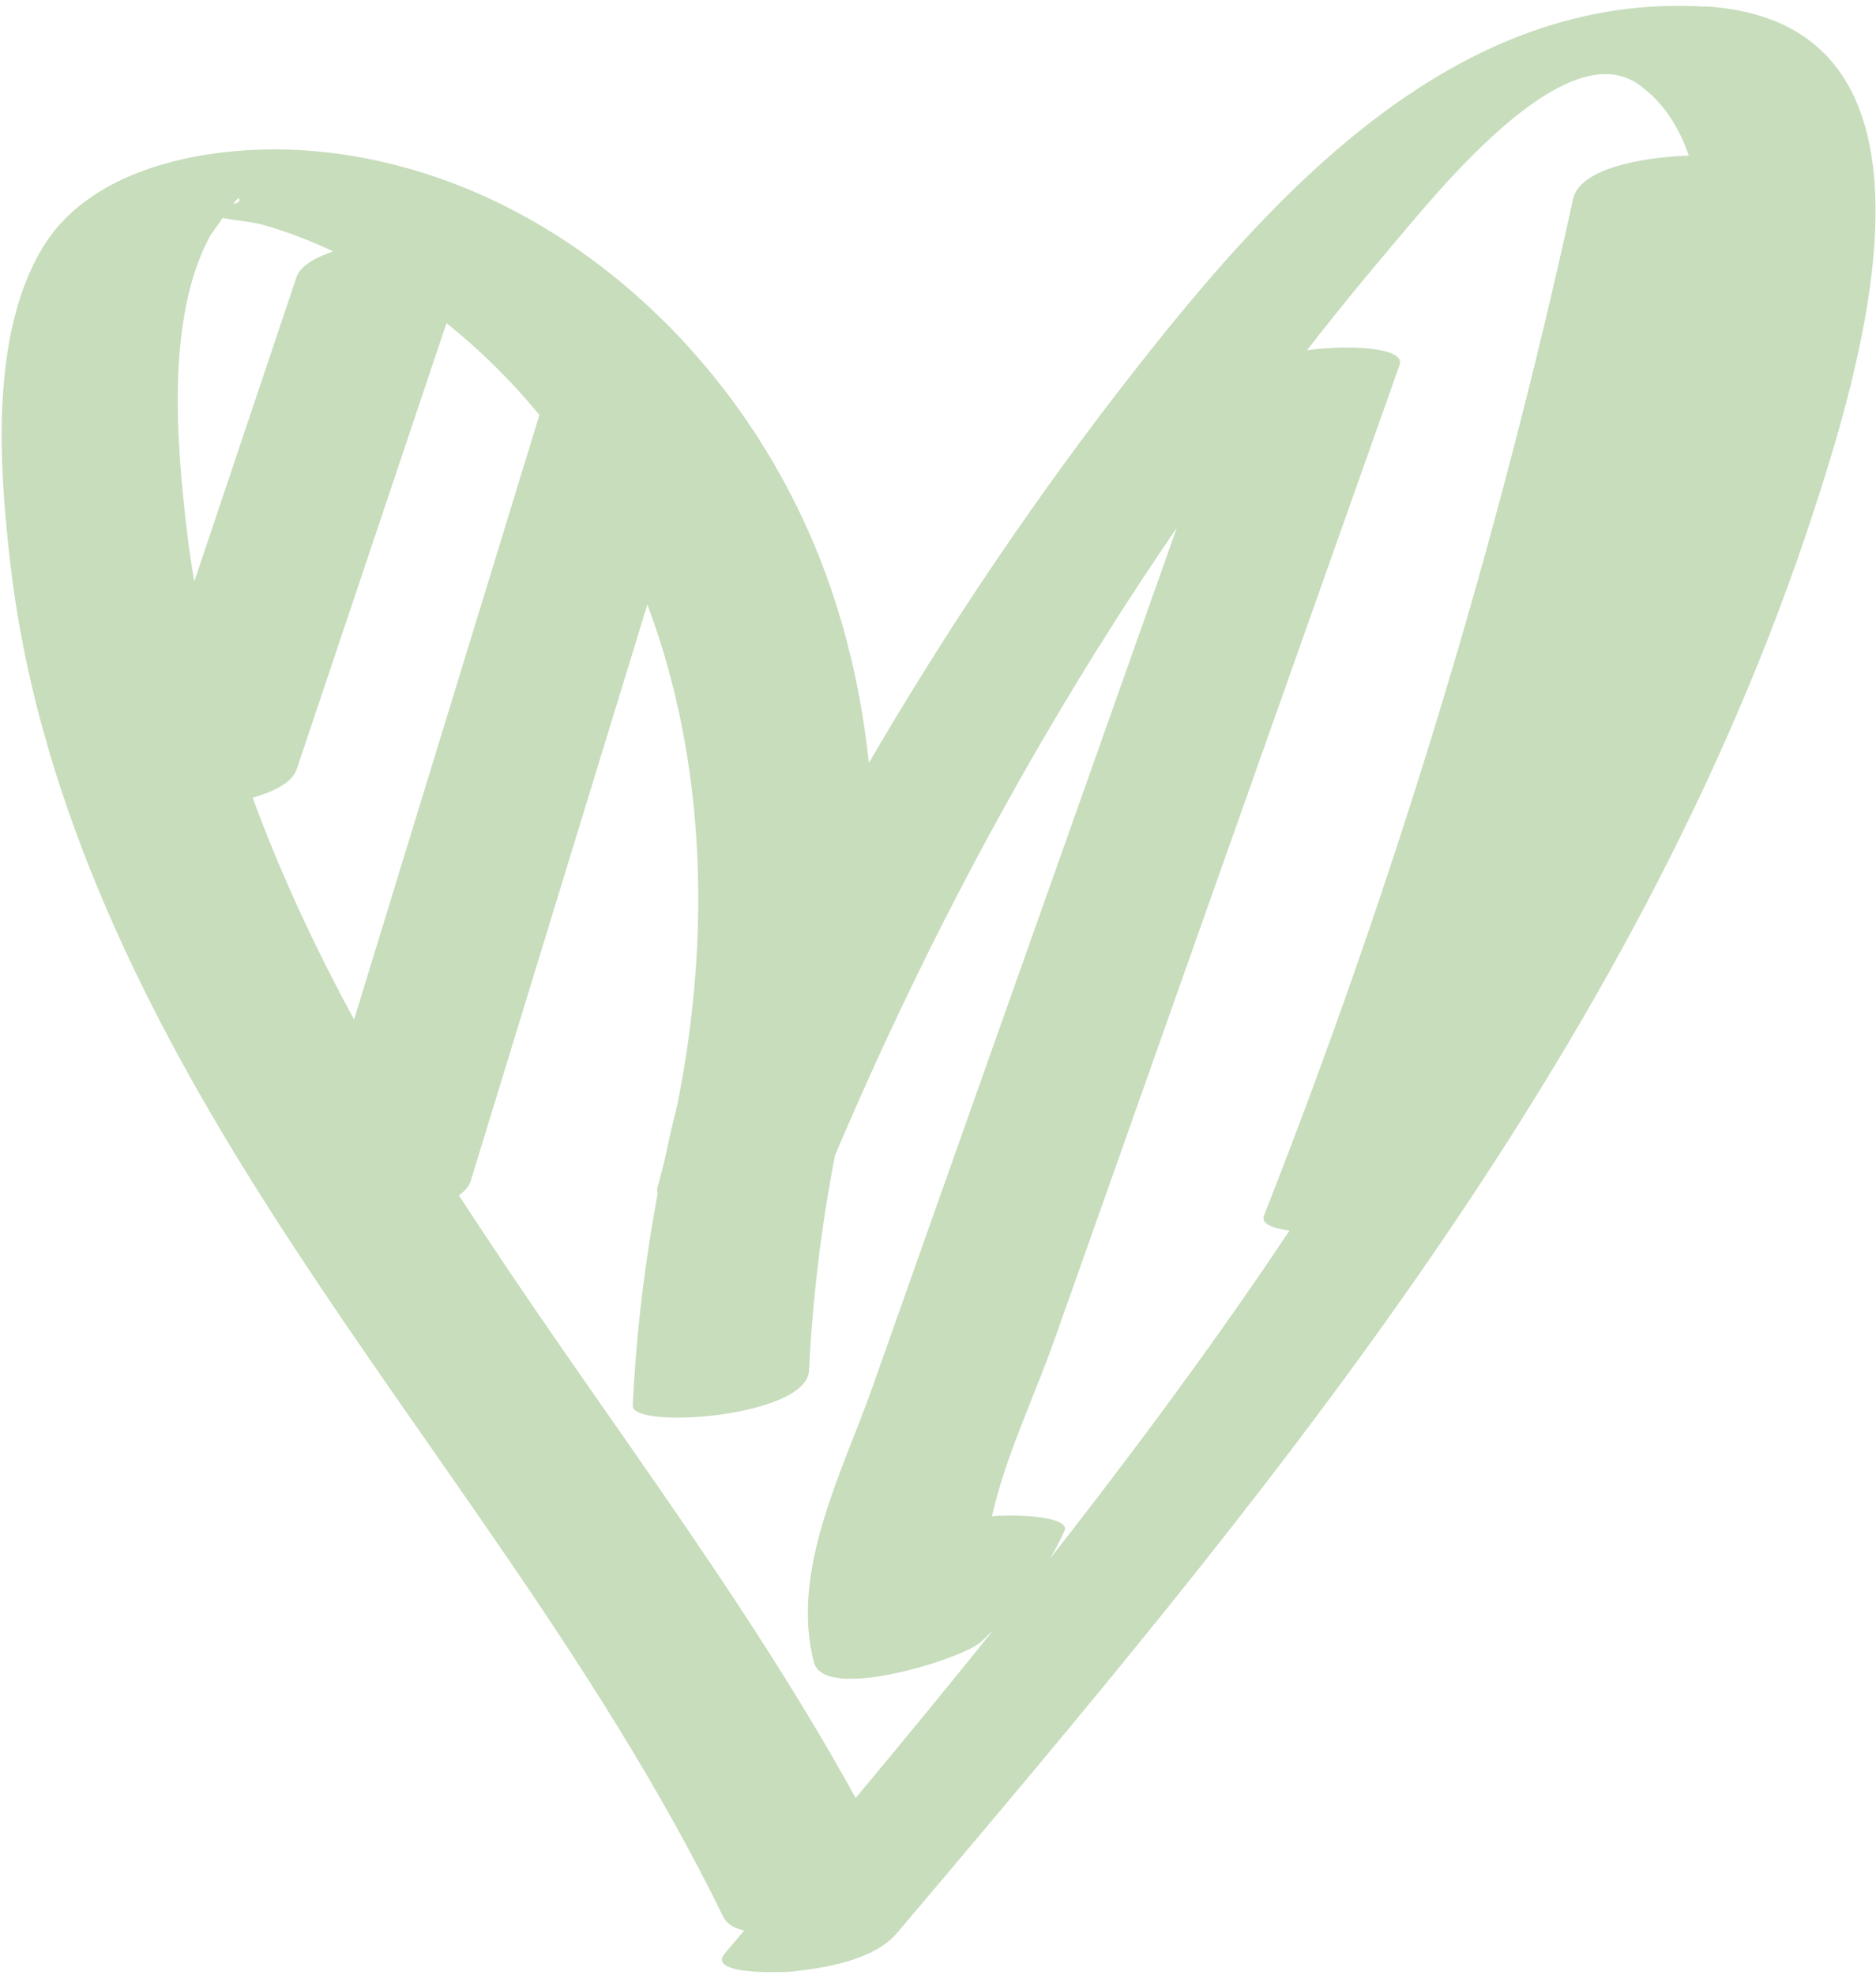 <svg width="172" height="181" viewBox="0 0 172 181" fill="none" xmlns="http://www.w3.org/2000/svg">
<path d="M156.34 0.609C133.684 -0.788 117.119 17.253 104.082 33.886C95.125 45.314 86.992 57.357 79.662 69.925C78.749 61.314 76.462 52.888 72.366 45.059C63.557 28.167 47.058 15.222 28.241 13.805C20.123 13.201 8.623 14.889 3.91 22.697C-0.918 30.686 -0.085 42.765 0.951 51.684C3.333 72.313 12.554 91.49 23.36 108.698C37.477 131.205 54.566 151.647 66.327 175.706C66.647 176.348 67.33 176.747 68.232 176.933C67.635 177.634 67.05 178.339 66.453 179.039C64.698 181.113 72.163 180.748 72.608 180.7C75.598 180.374 80.121 179.671 82.254 177.151C115.464 137.92 149.989 96.929 166.355 46.655C171.097 32.101 179.873 2.03 156.349 0.584L156.34 0.609ZM21.898 18.169C22.062 18.477 21.824 18.628 21.391 18.68C21.668 18.335 21.874 18.119 21.898 18.169ZM19.253 21.615C19.253 21.615 19.815 20.818 20.418 19.981C21.728 20.23 23.195 20.328 24.316 20.662C26.453 21.279 28.536 22.098 30.55 23.044C28.829 23.619 27.519 24.409 27.186 25.4L17.813 53.299C17.545 51.704 17.301 50.118 17.117 48.512C16.171 40.401 15.241 29.051 19.261 21.631L19.253 21.615ZM23.593 74.263C23.454 73.879 23.314 73.496 23.175 73.113C25.208 72.527 26.808 71.673 27.186 70.547L40.937 29.613C44.052 32.108 46.91 34.926 49.456 38.035C43.789 56.502 38.129 74.985 32.461 93.451C29.121 87.282 26.111 80.927 23.593 74.263ZM42.072 109.55C42.629 109.168 43.007 108.721 43.157 108.234C48.55 90.626 53.959 73.01 59.352 55.401C64.797 69.862 65.158 86.058 62.092 101.285C61.679 102.954 61.294 104.619 60.941 106.31C60.726 107.148 60.519 108.003 60.28 108.833C60.218 109.019 60.24 109.193 60.306 109.356C59.109 115.751 58.33 122.255 58.011 128.828C57.9 131.036 73.956 129.905 74.174 125.627C74.502 118.946 75.305 112.367 76.555 105.894C84.986 86.022 95.195 67.039 107.27 49.282C107.478 48.983 107.686 48.683 107.894 48.383C102.154 64.59 96.415 80.797 90.668 96.988C87.095 107.065 83.522 117.142 79.957 127.236C77.218 134.95 72.438 143.954 74.625 152.359C75.58 156.018 88.194 152.053 89.89 150.513C90.311 150.137 90.704 149.765 91.085 149.389C86.921 154.564 82.702 159.705 78.447 164.792C67.8 145.435 54.015 128.042 42.065 109.534L42.072 109.55ZM96.201 142.975C96.7 142.128 97.171 141.243 97.595 140.299C98.085 139.241 94.717 138.736 90.944 138.96C92.207 133.407 94.878 127.889 96.617 122.951C100.19 112.874 103.763 102.797 107.328 92.703C114.329 72.94 121.326 53.189 128.326 33.427C128.849 31.95 124.224 31.52 119.822 32.1C122.189 29.081 124.584 26.1 127.062 23.19C131.222 18.305 143.333 2.795 150.267 7.761C152.524 9.378 153.952 11.668 154.836 14.261C150.403 14.414 144.83 15.488 144.231 18.228C137.27 50.076 127.781 81.194 115.881 111.431C115.613 112.112 116.607 112.581 118.226 112.788C116.827 114.879 115.416 116.966 113.973 119.028C108.278 127.204 102.311 135.156 96.173 142.979L96.201 142.975Z" fill="#C7DDBC"/>
</svg>
